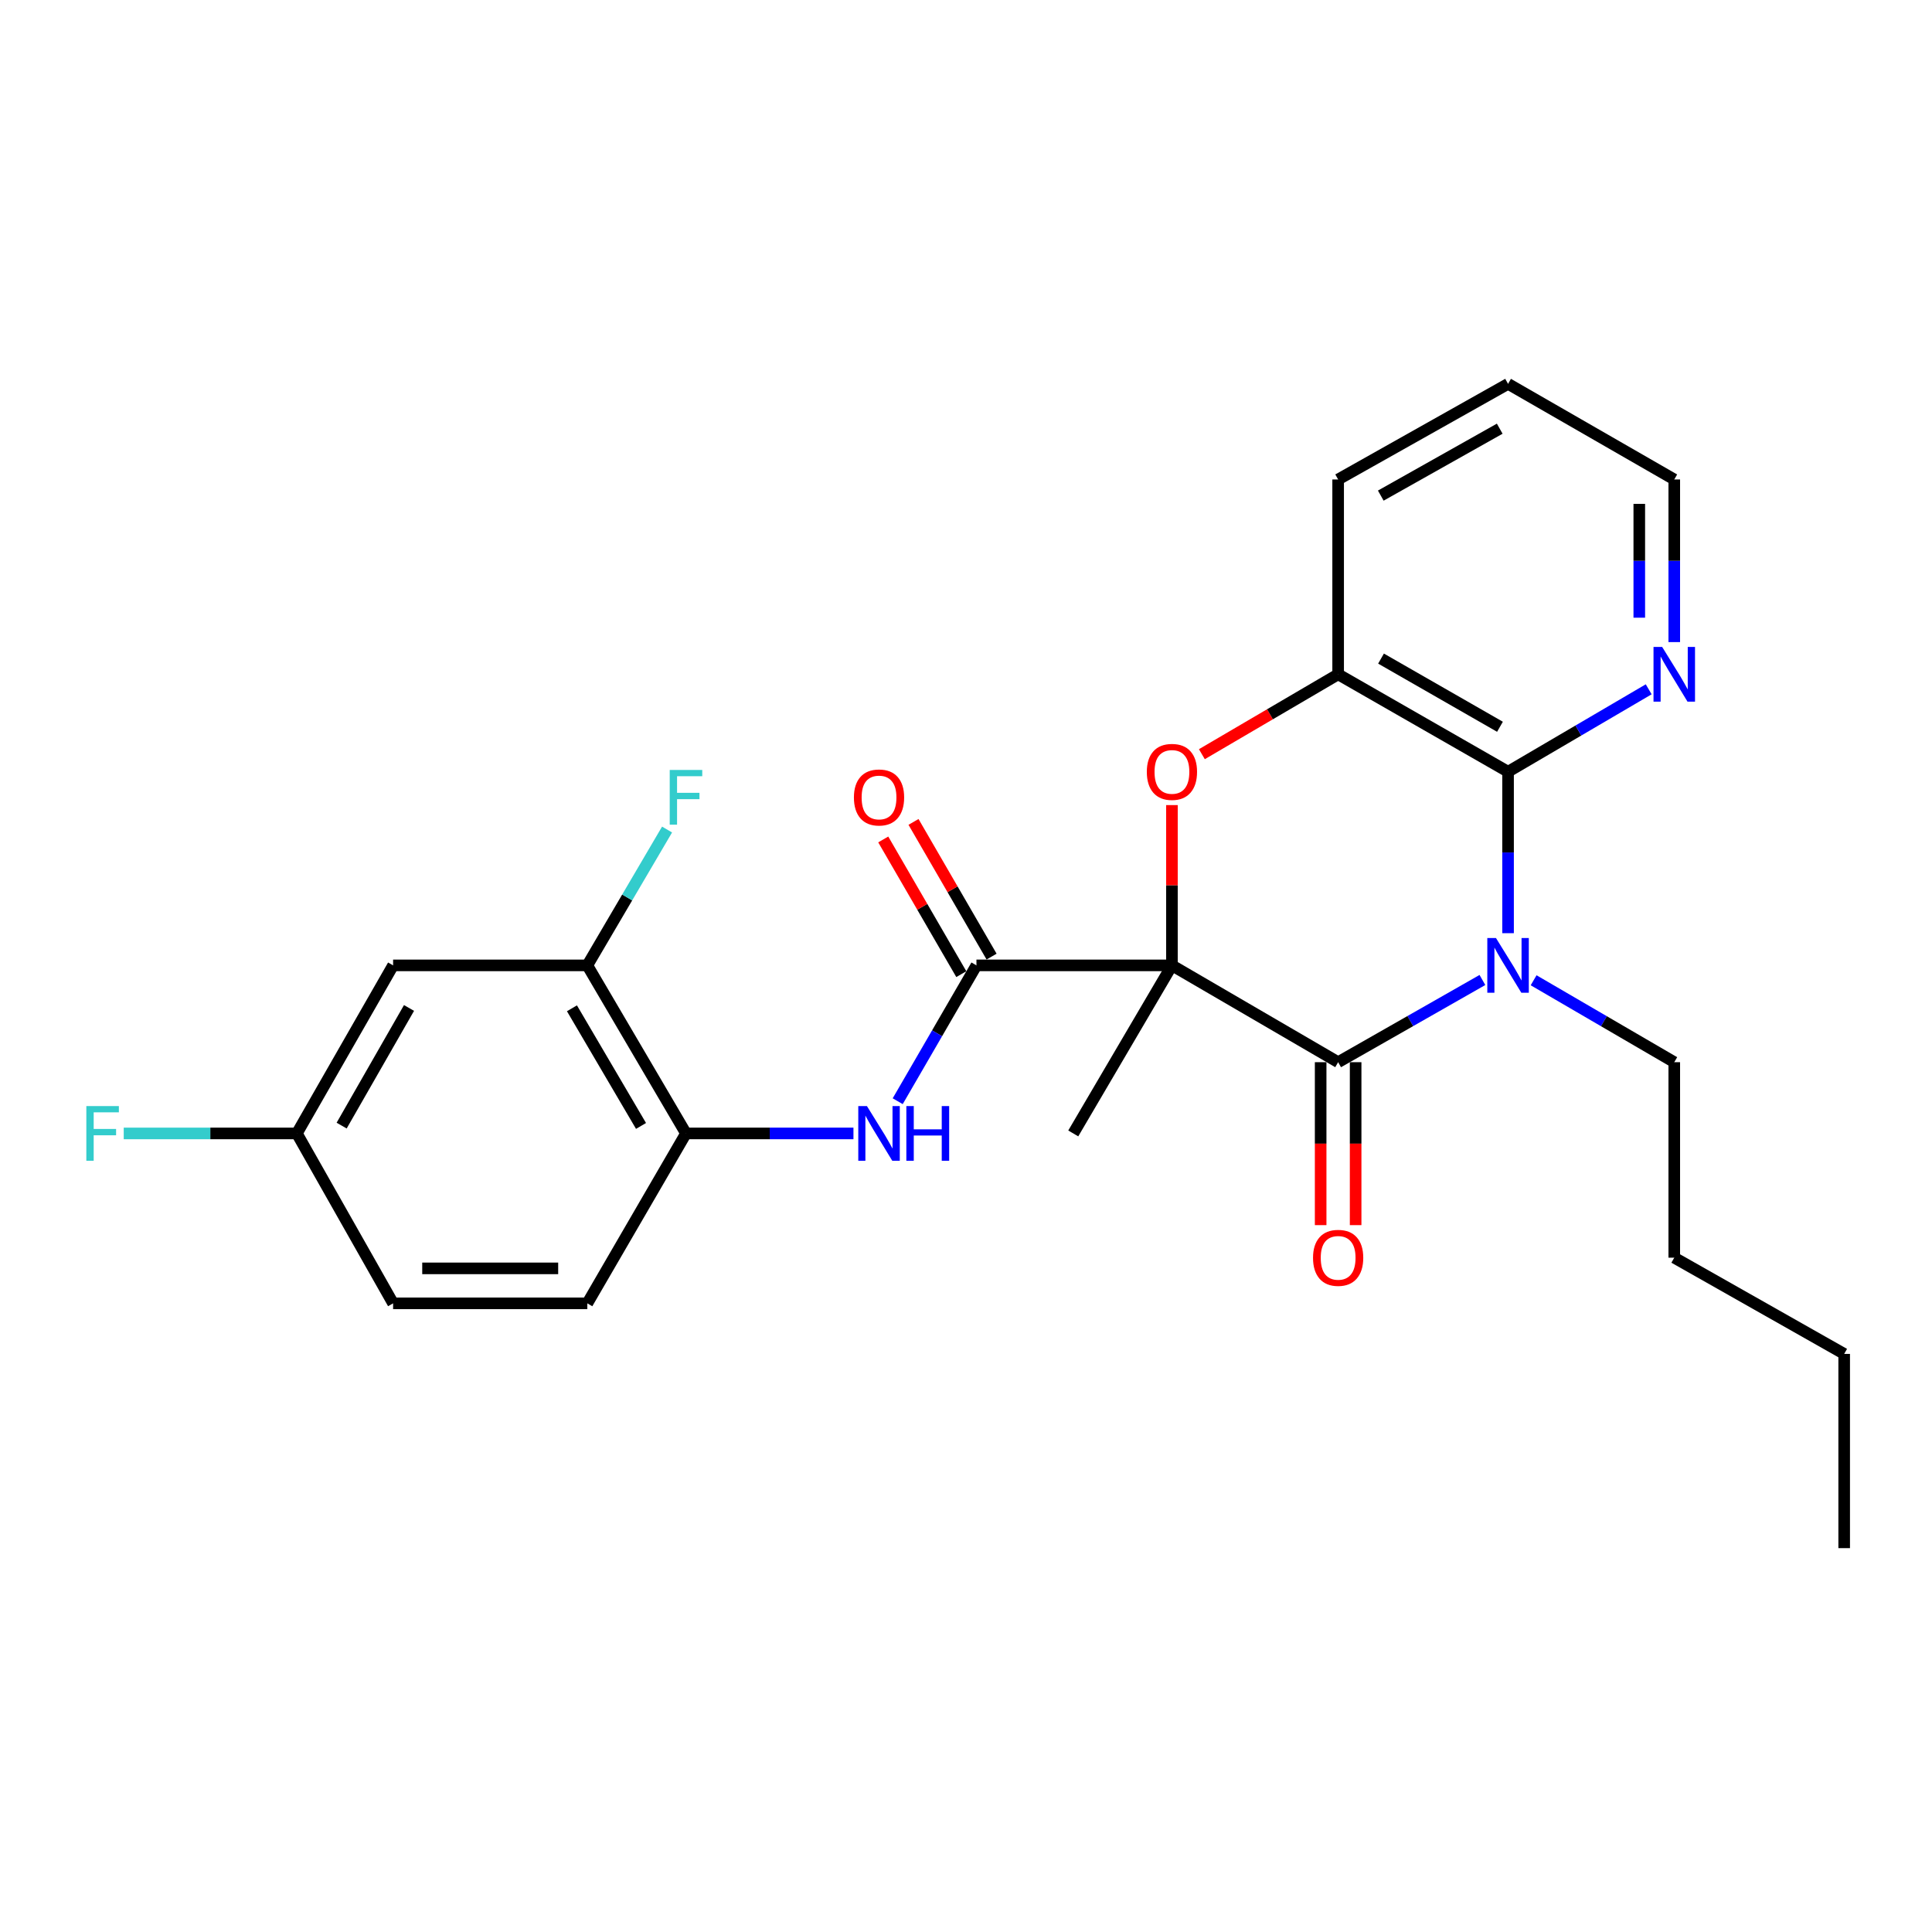 <?xml version='1.0' encoding='iso-8859-1'?>
<svg version='1.1' baseProfile='full'
              xmlns='http://www.w3.org/2000/svg'
                      xmlns:rdkit='http://www.rdkit.org/xml'
                      xmlns:xlink='http://www.w3.org/1999/xlink'
                  xml:space='preserve'
width='1000px' height='1000px' viewBox='0 0 1000 1000'>
<!-- END OF HEADER -->
<rect style='opacity:1.0;fill:#FFFFFF;stroke:none' width='1000' height='1000' x='0' y='0'> </rect>
<path class='bond-1' d='M 606.592,499.678 L 692.62,549.788' style='fill:none;fill-rule:evenodd;stroke:#000000;stroke-width:6px;stroke-linecap:butt;stroke-linejoin:miter;stroke-opacity:1' />
<path class='bond-2' d='M 606.592,499.678 L 606.592,458.196' style='fill:none;fill-rule:evenodd;stroke:#000000;stroke-width:6px;stroke-linecap:butt;stroke-linejoin:miter;stroke-opacity:1' />
<path class='bond-2' d='M 606.592,458.196 L 606.592,416.714' style='fill:none;fill-rule:evenodd;stroke:#FF0000;stroke-width:6px;stroke-linecap:butt;stroke-linejoin:miter;stroke-opacity:1' />
<path class='bond-4' d='M 606.592,499.678 L 505.406,499.678' style='fill:none;fill-rule:evenodd;stroke:#000000;stroke-width:6px;stroke-linecap:butt;stroke-linejoin:miter;stroke-opacity:1' />
<path class='bond-15' d='M 606.592,499.678 L 555.516,586.662' style='fill:none;fill-rule:evenodd;stroke:#000000;stroke-width:6px;stroke-linecap:butt;stroke-linejoin:miter;stroke-opacity:1' />
<path class='bond-0' d='M 767.298,507.239 L 729.959,528.514' style='fill:none;fill-rule:evenodd;stroke:#0000FF;stroke-width:6px;stroke-linecap:butt;stroke-linejoin:miter;stroke-opacity:1' />
<path class='bond-0' d='M 729.959,528.514 L 692.62,549.788' style='fill:none;fill-rule:evenodd;stroke:#000000;stroke-width:6px;stroke-linecap:butt;stroke-linejoin:miter;stroke-opacity:1' />
<path class='bond-14' d='M 793.798,507.384 L 830.197,528.586' style='fill:none;fill-rule:evenodd;stroke:#0000FF;stroke-width:6px;stroke-linecap:butt;stroke-linejoin:miter;stroke-opacity:1' />
<path class='bond-14' d='M 830.197,528.586 L 866.596,549.788' style='fill:none;fill-rule:evenodd;stroke:#000000;stroke-width:6px;stroke-linecap:butt;stroke-linejoin:miter;stroke-opacity:1' />
<path class='bond-26' d='M 780.569,483.012 L 780.569,441.23' style='fill:none;fill-rule:evenodd;stroke:#0000FF;stroke-width:6px;stroke-linecap:butt;stroke-linejoin:miter;stroke-opacity:1' />
<path class='bond-26' d='M 780.569,441.23 L 780.569,399.448' style='fill:none;fill-rule:evenodd;stroke:#000000;stroke-width:6px;stroke-linecap:butt;stroke-linejoin:miter;stroke-opacity:1' />
<path class='bond-11' d='M 683.567,549.788 L 683.567,591.956' style='fill:none;fill-rule:evenodd;stroke:#000000;stroke-width:6px;stroke-linecap:butt;stroke-linejoin:miter;stroke-opacity:1' />
<path class='bond-11' d='M 683.567,591.956 L 683.567,634.124' style='fill:none;fill-rule:evenodd;stroke:#FF0000;stroke-width:6px;stroke-linecap:butt;stroke-linejoin:miter;stroke-opacity:1' />
<path class='bond-11' d='M 701.672,549.788 L 701.672,591.956' style='fill:none;fill-rule:evenodd;stroke:#000000;stroke-width:6px;stroke-linecap:butt;stroke-linejoin:miter;stroke-opacity:1' />
<path class='bond-11' d='M 701.672,591.956 L 701.672,634.124' style='fill:none;fill-rule:evenodd;stroke:#FF0000;stroke-width:6px;stroke-linecap:butt;stroke-linejoin:miter;stroke-opacity:1' />
<path class='bond-5' d='M 622.085,390.368 L 657.352,369.697' style='fill:none;fill-rule:evenodd;stroke:#FF0000;stroke-width:6px;stroke-linecap:butt;stroke-linejoin:miter;stroke-opacity:1' />
<path class='bond-5' d='M 657.352,369.697 L 692.62,349.026' style='fill:none;fill-rule:evenodd;stroke:#000000;stroke-width:6px;stroke-linecap:butt;stroke-linejoin:miter;stroke-opacity:1' />
<path class='bond-3' d='M 780.569,399.448 L 692.62,349.026' style='fill:none;fill-rule:evenodd;stroke:#000000;stroke-width:6px;stroke-linecap:butt;stroke-linejoin:miter;stroke-opacity:1' />
<path class='bond-3' d='M 776.381,376.178 L 714.817,340.883' style='fill:none;fill-rule:evenodd;stroke:#000000;stroke-width:6px;stroke-linecap:butt;stroke-linejoin:miter;stroke-opacity:1' />
<path class='bond-9' d='M 780.569,399.448 L 816.966,378.115' style='fill:none;fill-rule:evenodd;stroke:#000000;stroke-width:6px;stroke-linecap:butt;stroke-linejoin:miter;stroke-opacity:1' />
<path class='bond-9' d='M 816.966,378.115 L 853.364,356.782' style='fill:none;fill-rule:evenodd;stroke:#0000FF;stroke-width:6px;stroke-linecap:butt;stroke-linejoin:miter;stroke-opacity:1' />
<path class='bond-6' d='M 505.406,499.678 L 485.028,534.833' style='fill:none;fill-rule:evenodd;stroke:#000000;stroke-width:6px;stroke-linecap:butt;stroke-linejoin:miter;stroke-opacity:1' />
<path class='bond-6' d='M 485.028,534.833 L 464.65,569.988' style='fill:none;fill-rule:evenodd;stroke:#0000FF;stroke-width:6px;stroke-linecap:butt;stroke-linejoin:miter;stroke-opacity:1' />
<path class='bond-12' d='M 513.238,495.139 L 493.033,460.279' style='fill:none;fill-rule:evenodd;stroke:#000000;stroke-width:6px;stroke-linecap:butt;stroke-linejoin:miter;stroke-opacity:1' />
<path class='bond-12' d='M 493.033,460.279 L 472.828,425.419' style='fill:none;fill-rule:evenodd;stroke:#FF0000;stroke-width:6px;stroke-linecap:butt;stroke-linejoin:miter;stroke-opacity:1' />
<path class='bond-12' d='M 497.574,504.218 L 477.369,469.358' style='fill:none;fill-rule:evenodd;stroke:#000000;stroke-width:6px;stroke-linecap:butt;stroke-linejoin:miter;stroke-opacity:1' />
<path class='bond-12' d='M 477.369,469.358 L 457.164,434.498' style='fill:none;fill-rule:evenodd;stroke:#FF0000;stroke-width:6px;stroke-linecap:butt;stroke-linejoin:miter;stroke-opacity:1' />
<path class='bond-20' d='M 692.62,349.026 L 692.62,248.173' style='fill:none;fill-rule:evenodd;stroke:#000000;stroke-width:6px;stroke-linecap:butt;stroke-linejoin:miter;stroke-opacity:1' />
<path class='bond-7' d='M 441.746,586.662 L 398.406,586.662' style='fill:none;fill-rule:evenodd;stroke:#0000FF;stroke-width:6px;stroke-linecap:butt;stroke-linejoin:miter;stroke-opacity:1' />
<path class='bond-7' d='M 398.406,586.662 L 355.066,586.662' style='fill:none;fill-rule:evenodd;stroke:#000000;stroke-width:6px;stroke-linecap:butt;stroke-linejoin:miter;stroke-opacity:1' />
<path class='bond-8' d='M 355.066,586.662 L 303.99,499.678' style='fill:none;fill-rule:evenodd;stroke:#000000;stroke-width:6px;stroke-linecap:butt;stroke-linejoin:miter;stroke-opacity:1' />
<path class='bond-8' d='M 331.792,582.781 L 296.04,521.893' style='fill:none;fill-rule:evenodd;stroke:#000000;stroke-width:6px;stroke-linecap:butt;stroke-linejoin:miter;stroke-opacity:1' />
<path class='bond-13' d='M 355.066,586.662 L 303.99,674.611' style='fill:none;fill-rule:evenodd;stroke:#000000;stroke-width:6px;stroke-linecap:butt;stroke-linejoin:miter;stroke-opacity:1' />
<path class='bond-10' d='M 303.99,499.678 L 203.469,499.678' style='fill:none;fill-rule:evenodd;stroke:#000000;stroke-width:6px;stroke-linecap:butt;stroke-linejoin:miter;stroke-opacity:1' />
<path class='bond-17' d='M 303.99,499.678 L 324.631,464.522' style='fill:none;fill-rule:evenodd;stroke:#000000;stroke-width:6px;stroke-linecap:butt;stroke-linejoin:miter;stroke-opacity:1' />
<path class='bond-17' d='M 324.631,464.522 L 345.272,429.367' style='fill:none;fill-rule:evenodd;stroke:#33CCCC;stroke-width:6px;stroke-linecap:butt;stroke-linejoin:miter;stroke-opacity:1' />
<path class='bond-27' d='M 866.596,332.345 L 866.596,290.259' style='fill:none;fill-rule:evenodd;stroke:#0000FF;stroke-width:6px;stroke-linecap:butt;stroke-linejoin:miter;stroke-opacity:1' />
<path class='bond-27' d='M 866.596,290.259 L 866.596,248.173' style='fill:none;fill-rule:evenodd;stroke:#000000;stroke-width:6px;stroke-linecap:butt;stroke-linejoin:miter;stroke-opacity:1' />
<path class='bond-27' d='M 848.492,319.719 L 848.492,290.259' style='fill:none;fill-rule:evenodd;stroke:#0000FF;stroke-width:6px;stroke-linecap:butt;stroke-linejoin:miter;stroke-opacity:1' />
<path class='bond-27' d='M 848.492,290.259 L 848.492,260.798' style='fill:none;fill-rule:evenodd;stroke:#000000;stroke-width:6px;stroke-linecap:butt;stroke-linejoin:miter;stroke-opacity:1' />
<path class='bond-28' d='M 203.469,499.678 L 153.65,586.662' style='fill:none;fill-rule:evenodd;stroke:#000000;stroke-width:6px;stroke-linecap:butt;stroke-linejoin:miter;stroke-opacity:1' />
<path class='bond-28' d='M 211.706,521.724 L 176.834,582.612' style='fill:none;fill-rule:evenodd;stroke:#000000;stroke-width:6px;stroke-linecap:butt;stroke-linejoin:miter;stroke-opacity:1' />
<path class='bond-18' d='M 303.99,674.611 L 203.469,674.611' style='fill:none;fill-rule:evenodd;stroke:#000000;stroke-width:6px;stroke-linecap:butt;stroke-linejoin:miter;stroke-opacity:1' />
<path class='bond-18' d='M 288.912,656.506 L 218.547,656.506' style='fill:none;fill-rule:evenodd;stroke:#000000;stroke-width:6px;stroke-linecap:butt;stroke-linejoin:miter;stroke-opacity:1' />
<path class='bond-22' d='M 866.596,549.788 L 866.596,650.974' style='fill:none;fill-rule:evenodd;stroke:#000000;stroke-width:6px;stroke-linecap:butt;stroke-linejoin:miter;stroke-opacity:1' />
<path class='bond-16' d='M 153.65,586.662 L 203.469,674.611' style='fill:none;fill-rule:evenodd;stroke:#000000;stroke-width:6px;stroke-linecap:butt;stroke-linejoin:miter;stroke-opacity:1' />
<path class='bond-19' d='M 153.65,586.662 L 108.846,586.662' style='fill:none;fill-rule:evenodd;stroke:#000000;stroke-width:6px;stroke-linecap:butt;stroke-linejoin:miter;stroke-opacity:1' />
<path class='bond-19' d='M 108.846,586.662 L 64.042,586.662' style='fill:none;fill-rule:evenodd;stroke:#33CCCC;stroke-width:6px;stroke-linecap:butt;stroke-linejoin:miter;stroke-opacity:1' />
<path class='bond-23' d='M 692.62,248.173 L 780.569,198.686' style='fill:none;fill-rule:evenodd;stroke:#000000;stroke-width:6px;stroke-linecap:butt;stroke-linejoin:miter;stroke-opacity:1' />
<path class='bond-23' d='M 714.69,256.528 L 776.254,221.888' style='fill:none;fill-rule:evenodd;stroke:#000000;stroke-width:6px;stroke-linecap:butt;stroke-linejoin:miter;stroke-opacity:1' />
<path class='bond-21' d='M 866.596,248.173 L 780.569,198.686' style='fill:none;fill-rule:evenodd;stroke:#000000;stroke-width:6px;stroke-linecap:butt;stroke-linejoin:miter;stroke-opacity:1' />
<path class='bond-24' d='M 866.596,650.974 L 954.545,700.782' style='fill:none;fill-rule:evenodd;stroke:#000000;stroke-width:6px;stroke-linecap:butt;stroke-linejoin:miter;stroke-opacity:1' />
<path class='bond-25' d='M 954.545,700.782 L 954.545,801.314' style='fill:none;fill-rule:evenodd;stroke:#000000;stroke-width:6px;stroke-linecap:butt;stroke-linejoin:miter;stroke-opacity:1' />
<path  class='atom-1' d='M 774.309 485.518
L 783.589 500.518
Q 784.509 501.998, 785.989 504.678
Q 787.469 507.358, 787.549 507.518
L 787.549 485.518
L 791.309 485.518
L 791.309 513.838
L 787.429 513.838
L 777.469 497.438
Q 776.309 495.518, 775.069 493.318
Q 773.869 491.118, 773.509 490.438
L 773.509 513.838
L 769.829 513.838
L 769.829 485.518
L 774.309 485.518
' fill='#0000FF'/>
<path  class='atom-3' d='M 593.592 399.528
Q 593.592 392.728, 596.952 388.928
Q 600.312 385.128, 606.592 385.128
Q 612.872 385.128, 616.232 388.928
Q 619.592 392.728, 619.592 399.528
Q 619.592 406.408, 616.192 410.328
Q 612.792 414.208, 606.592 414.208
Q 600.352 414.208, 596.952 410.328
Q 593.592 406.448, 593.592 399.528
M 606.592 411.008
Q 610.912 411.008, 613.232 408.128
Q 615.592 405.208, 615.592 399.528
Q 615.592 393.968, 613.232 391.168
Q 610.912 388.328, 606.592 388.328
Q 602.272 388.328, 599.912 391.128
Q 597.592 393.928, 597.592 399.528
Q 597.592 405.248, 599.912 408.128
Q 602.272 411.008, 606.592 411.008
' fill='#FF0000'/>
<path  class='atom-7' d='M 448.724 572.502
L 458.004 587.502
Q 458.924 588.982, 460.404 591.662
Q 461.884 594.342, 461.964 594.502
L 461.964 572.502
L 465.724 572.502
L 465.724 600.822
L 461.844 600.822
L 451.884 584.422
Q 450.724 582.502, 449.484 580.302
Q 448.284 578.102, 447.924 577.422
L 447.924 600.822
L 444.244 600.822
L 444.244 572.502
L 448.724 572.502
' fill='#0000FF'/>
<path  class='atom-7' d='M 469.124 572.502
L 472.964 572.502
L 472.964 584.542
L 487.444 584.542
L 487.444 572.502
L 491.284 572.502
L 491.284 600.822
L 487.444 600.822
L 487.444 587.742
L 472.964 587.742
L 472.964 600.822
L 469.124 600.822
L 469.124 572.502
' fill='#0000FF'/>
<path  class='atom-10' d='M 860.336 334.866
L 869.616 349.866
Q 870.536 351.346, 872.016 354.026
Q 873.496 356.706, 873.576 356.866
L 873.576 334.866
L 877.336 334.866
L 877.336 363.186
L 873.456 363.186
L 863.496 346.786
Q 862.336 344.866, 861.096 342.666
Q 859.896 340.466, 859.536 339.786
L 859.536 363.186
L 855.856 363.186
L 855.856 334.866
L 860.336 334.866
' fill='#0000FF'/>
<path  class='atom-12' d='M 679.62 651.054
Q 679.62 644.254, 682.98 640.454
Q 686.34 636.654, 692.62 636.654
Q 698.9 636.654, 702.26 640.454
Q 705.62 644.254, 705.62 651.054
Q 705.62 657.934, 702.22 661.854
Q 698.82 665.734, 692.62 665.734
Q 686.38 665.734, 682.98 661.854
Q 679.62 657.974, 679.62 651.054
M 692.62 662.534
Q 696.94 662.534, 699.26 659.654
Q 701.62 656.734, 701.62 651.054
Q 701.62 645.494, 699.26 642.694
Q 696.94 639.854, 692.62 639.854
Q 688.3 639.854, 685.94 642.654
Q 683.62 645.454, 683.62 651.054
Q 683.62 656.774, 685.94 659.654
Q 688.3 662.534, 692.62 662.534
' fill='#FF0000'/>
<path  class='atom-13' d='M 441.984 412.765
Q 441.984 405.965, 445.344 402.165
Q 448.704 398.365, 454.984 398.365
Q 461.264 398.365, 464.624 402.165
Q 467.984 405.965, 467.984 412.765
Q 467.984 419.645, 464.584 423.565
Q 461.184 427.445, 454.984 427.445
Q 448.744 427.445, 445.344 423.565
Q 441.984 419.685, 441.984 412.765
M 454.984 424.245
Q 459.304 424.245, 461.624 421.365
Q 463.984 418.445, 463.984 412.765
Q 463.984 407.205, 461.624 404.405
Q 459.304 401.565, 454.984 401.565
Q 450.664 401.565, 448.304 404.365
Q 445.984 407.165, 445.984 412.765
Q 445.984 418.485, 448.304 421.365
Q 450.664 424.245, 454.984 424.245
' fill='#FF0000'/>
<path  class='atom-18' d='M 346.646 398.525
L 363.486 398.525
L 363.486 401.765
L 350.446 401.765
L 350.446 410.365
L 362.046 410.365
L 362.046 413.645
L 350.446 413.645
L 350.446 426.845
L 346.646 426.845
L 346.646 398.525
' fill='#33CCCC'/>
<path  class='atom-20' d='M 44.689 572.502
L 61.529 572.502
L 61.529 575.742
L 48.489 575.742
L 48.489 584.342
L 60.089 584.342
L 60.089 587.622
L 48.489 587.622
L 48.489 600.822
L 44.689 600.822
L 44.689 572.502
' fill='#33CCCC'/>
</svg>
